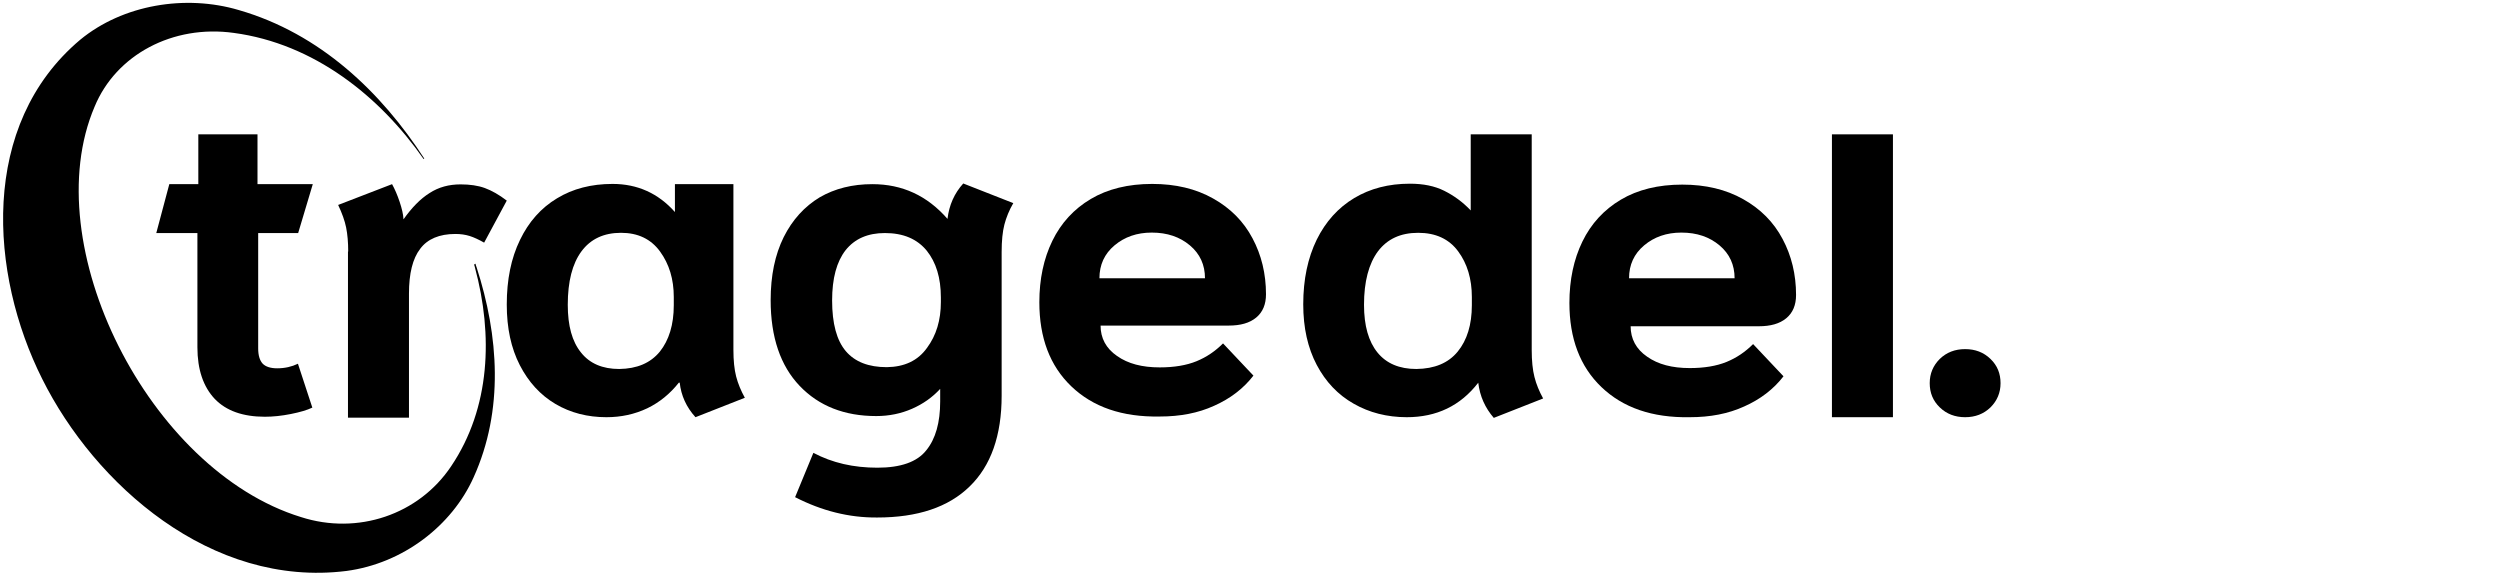 <svg xmlns="http://www.w3.org/2000/svg" xmlns:xlink="http://www.w3.org/1999/xlink" x="0px" y="0px" viewBox="0 0 109.42 25.63" style="enable-background:new 0 0 109.42 25.63;" xml:space="preserve"><g id="Calque_1">	<path d="M9.4,17.46c-0.5-0.53-0.76-1.28-0.76-2.26V10.2h-1.8l0.57-2.14h1.27V5.88h2.59v2.18h2.42l-0.64,2.14H11.3v5.05  c0,0.31,0.07,0.53,0.2,0.67c0.13,0.13,0.34,0.2,0.63,0.2c0.34,0,0.64-0.07,0.91-0.2l0.63,1.92c-0.23,0.11-0.54,0.2-0.94,0.28  c-0.4,0.08-0.78,0.12-1.14,0.12C10.63,18.24,9.9,17.98,9.4,17.46"></path>	<path d="M15.24,11.01c0-0.4-0.03-0.75-0.09-1.05c-0.06-0.3-0.18-0.63-0.35-0.99l2.36-0.91c0.12,0.22,0.23,0.47,0.33,0.77  c0.1,0.3,0.16,0.55,0.17,0.77c0.36-0.51,0.74-0.9,1.14-1.15c0.4-0.26,0.85-0.38,1.36-0.38c0.4,0,0.76,0.05,1.06,0.16  c0.3,0.11,0.62,0.29,0.96,0.55l-0.99,1.84c-0.23-0.13-0.44-0.23-0.63-0.29c-0.19-0.06-0.4-0.09-0.63-0.09  c-0.7,0-1.22,0.22-1.54,0.65c-0.33,0.43-0.49,1.08-0.49,1.96v5.43h-2.67V11.01z"></path>	<path d="M24.31,17.68c-0.66-0.39-1.18-0.96-1.56-1.7c-0.38-0.74-0.57-1.62-0.57-2.65c0-1.09,0.19-2.03,0.58-2.83  c0.38-0.79,0.92-1.4,1.62-1.82c0.69-0.42,1.5-0.63,2.43-0.63c1.09,0,2,0.41,2.73,1.23V8.06h2.56v7.25c0,0.47,0.04,0.86,0.12,1.17  c0.08,0.31,0.21,0.62,0.38,0.93l-2.16,0.85c-0.4-0.44-0.63-0.95-0.69-1.51h-0.04c-0.38,0.48-0.84,0.86-1.38,1.12  c-0.55,0.26-1.14,0.39-1.79,0.39C25.72,18.26,24.97,18.07,24.31,17.68 M28.88,15.39c0.4-0.5,0.61-1.18,0.61-2.03v-0.36  c0-0.78-0.2-1.44-0.6-1.99c-0.4-0.55-0.97-0.82-1.71-0.82c-0.75,0-1.33,0.27-1.73,0.81c-0.4,0.54-0.6,1.32-0.6,2.34  c0,0.92,0.19,1.61,0.58,2.09c0.38,0.48,0.94,0.72,1.67,0.72C27.88,16.14,28.47,15.89,28.88,15.39"></path>	<path d="M34.8,21.76l0.8-1.94c0.83,0.44,1.76,0.65,2.8,0.65c1.02,0,1.74-0.25,2.14-0.76c0.41-0.5,0.61-1.22,0.61-2.14v-0.55  c-0.34,0.37-0.75,0.66-1.23,0.87c-0.48,0.21-1,0.32-1.57,0.32c-1.39,0-2.51-0.44-3.35-1.32c-0.84-0.88-1.27-2.13-1.27-3.75  c0-1.08,0.19-1.99,0.57-2.76c0.38-0.76,0.91-1.34,1.57-1.74c0.67-0.39,1.44-0.58,2.31-0.58c1.31,0,2.4,0.5,3.29,1.52  c0.07-0.6,0.3-1.12,0.69-1.55l2.19,0.86c-0.18,0.31-0.31,0.63-0.39,0.94c-0.08,0.31-0.12,0.71-0.12,1.2v6.29  c0,1.74-0.47,3.07-1.4,3.97c-0.93,0.91-2.28,1.36-4.05,1.36C37.16,22.66,35.97,22.36,34.8,21.76 M40.57,15.23  c0.41-0.55,0.61-1.22,0.61-2.01v-0.2c0-0.86-0.21-1.54-0.62-2.05c-0.42-0.51-1.02-0.77-1.83-0.77c-0.75,0-1.32,0.25-1.72,0.75  c-0.39,0.5-0.59,1.23-0.59,2.2c0,1.01,0.2,1.75,0.6,2.22c0.4,0.47,1,0.7,1.79,0.7C39.58,16.06,40.17,15.79,40.57,15.23"></path>	<path d="M46.89,16.91c-0.94-0.9-1.4-2.13-1.4-3.68c0-1.01,0.19-1.91,0.57-2.69c0.38-0.78,0.94-1.39,1.68-1.83  c0.74-0.44,1.64-0.66,2.69-0.66c1.02,0,1.91,0.21,2.67,0.64c0.75,0.42,1.33,1,1.72,1.74c0.39,0.73,0.59,1.55,0.59,2.45  c0,0.44-0.14,0.78-0.43,1.02c-0.29,0.24-0.69,0.35-1.2,0.35h-5.61c0,0.55,0.24,1,0.72,1.33c0.48,0.34,1.1,0.5,1.87,0.5  c0.63,0,1.17-0.09,1.61-0.27c0.44-0.18,0.82-0.44,1.16-0.78l1.33,1.41c-0.44,0.57-1.02,1.01-1.72,1.32  c-0.7,0.32-1.49,0.47-2.38,0.47C49.11,18.26,47.83,17.81,46.89,16.91 M52.74,12.18c0-0.59-0.22-1.07-0.66-1.44  c-0.44-0.37-0.99-0.56-1.67-0.56c-0.65,0-1.19,0.19-1.63,0.56c-0.44,0.37-0.66,0.85-0.66,1.44H52.74z"></path>	<path d="M64.7,16.75c-0.78,1.01-1.82,1.51-3.13,1.51c-0.86,0-1.64-0.2-2.32-0.59c-0.69-0.39-1.23-0.96-1.62-1.7  c-0.39-0.74-0.59-1.62-0.59-2.65c0-1.09,0.2-2.03,0.59-2.83c0.39-0.79,0.94-1.4,1.64-1.82c0.7-0.42,1.51-0.63,2.44-0.63  c0.58,0,1.08,0.1,1.5,0.31c0.42,0.21,0.81,0.49,1.16,0.86V5.88h2.67v9.44c0,0.47,0.04,0.87,0.12,1.18  c0.08,0.32,0.21,0.63,0.38,0.94l-2.16,0.85C65,17.85,64.77,17.34,64.7,16.75 M63.8,15.39c0.41-0.5,0.62-1.18,0.62-2.03v-0.36  c0-0.79-0.2-1.46-0.6-2c-0.4-0.54-0.98-0.81-1.75-0.81c-0.77,0-1.35,0.27-1.76,0.81c-0.4,0.54-0.61,1.32-0.61,2.34  c0,0.92,0.2,1.61,0.59,2.09c0.39,0.48,0.96,0.72,1.7,0.72C62.79,16.14,63.39,15.89,63.8,15.39"></path>	<path d="M70.09,16.94c-0.94-0.9-1.4-2.13-1.4-3.68c0-1.01,0.19-1.91,0.57-2.69c0.38-0.78,0.94-1.39,1.68-1.83  c0.74-0.44,1.64-0.66,2.69-0.66c1.02,0,1.91,0.21,2.67,0.64c0.75,0.42,1.33,1,1.72,1.74c0.39,0.73,0.59,1.55,0.59,2.45  c0,0.44-0.14,0.78-0.43,1.02c-0.29,0.24-0.69,0.35-1.2,0.35h-5.61c0,0.55,0.24,1,0.72,1.33c0.48,0.34,1.1,0.5,1.87,0.5  c0.63,0,1.17-0.09,1.61-0.27c0.44-0.18,0.82-0.44,1.16-0.78l1.33,1.41c-0.44,0.57-1.02,1.01-1.72,1.32  c-0.7,0.32-1.49,0.47-2.38,0.47C72.31,18.29,71.03,17.84,70.09,16.94 M75.92,12.18c0-0.59-0.22-1.07-0.66-1.44  c-0.44-0.37-0.99-0.56-1.67-0.56c-0.65,0-1.19,0.19-1.63,0.56c-0.44,0.37-0.66,0.85-0.66,1.44H75.92z"></path>	<rect x="80.18" y="5.88" width="2.67" height="12.38"></rect>	<path d="M84.9,17.83c-0.3-0.29-0.44-0.64-0.44-1.06c0-0.42,0.15-0.77,0.44-1.06c0.3-0.29,0.67-0.43,1.11-0.43  c0.44,0,0.81,0.14,1.11,0.43c0.3,0.29,0.44,0.64,0.44,1.06c0,0.42-0.15,0.77-0.44,1.06c-0.3,0.29-0.67,0.43-1.11,0.43  C85.57,18.26,85.2,18.12,84.9,17.83"></path>	<path d="M20.86,11.7c-0.02-0.05-0.04-0.11-0.05-0.16l-0.06,0.04c0.02,0.05,0.03,0.1,0.04,0.14c0.79,2.94,0.68,6.12-1.04,8.68  c-1.42,2.13-4.1,3.03-6.58,2.23C6.51,20.58,1.56,10.72,4.14,4.67c0.94-2.28,3.43-3.6,6.09-3.23c3.51,0.47,6.39,2.77,8.31,5.52  l0.03-0.02c-1.88-2.9-4.55-5.47-8.12-6.5C8.12-0.25,5.38,0.2,3.51,1.74c-4.42,3.72-3.97,10.25-1.66,14.85  c2.3,4.61,7.39,9.14,13.31,8.4c2.48-0.33,4.62-1.98,5.57-4.1C22.06,17.95,21.83,14.7,20.86,11.7"></path></g><g id="Calque_2"></g><g id="Calque_3"></g></svg>